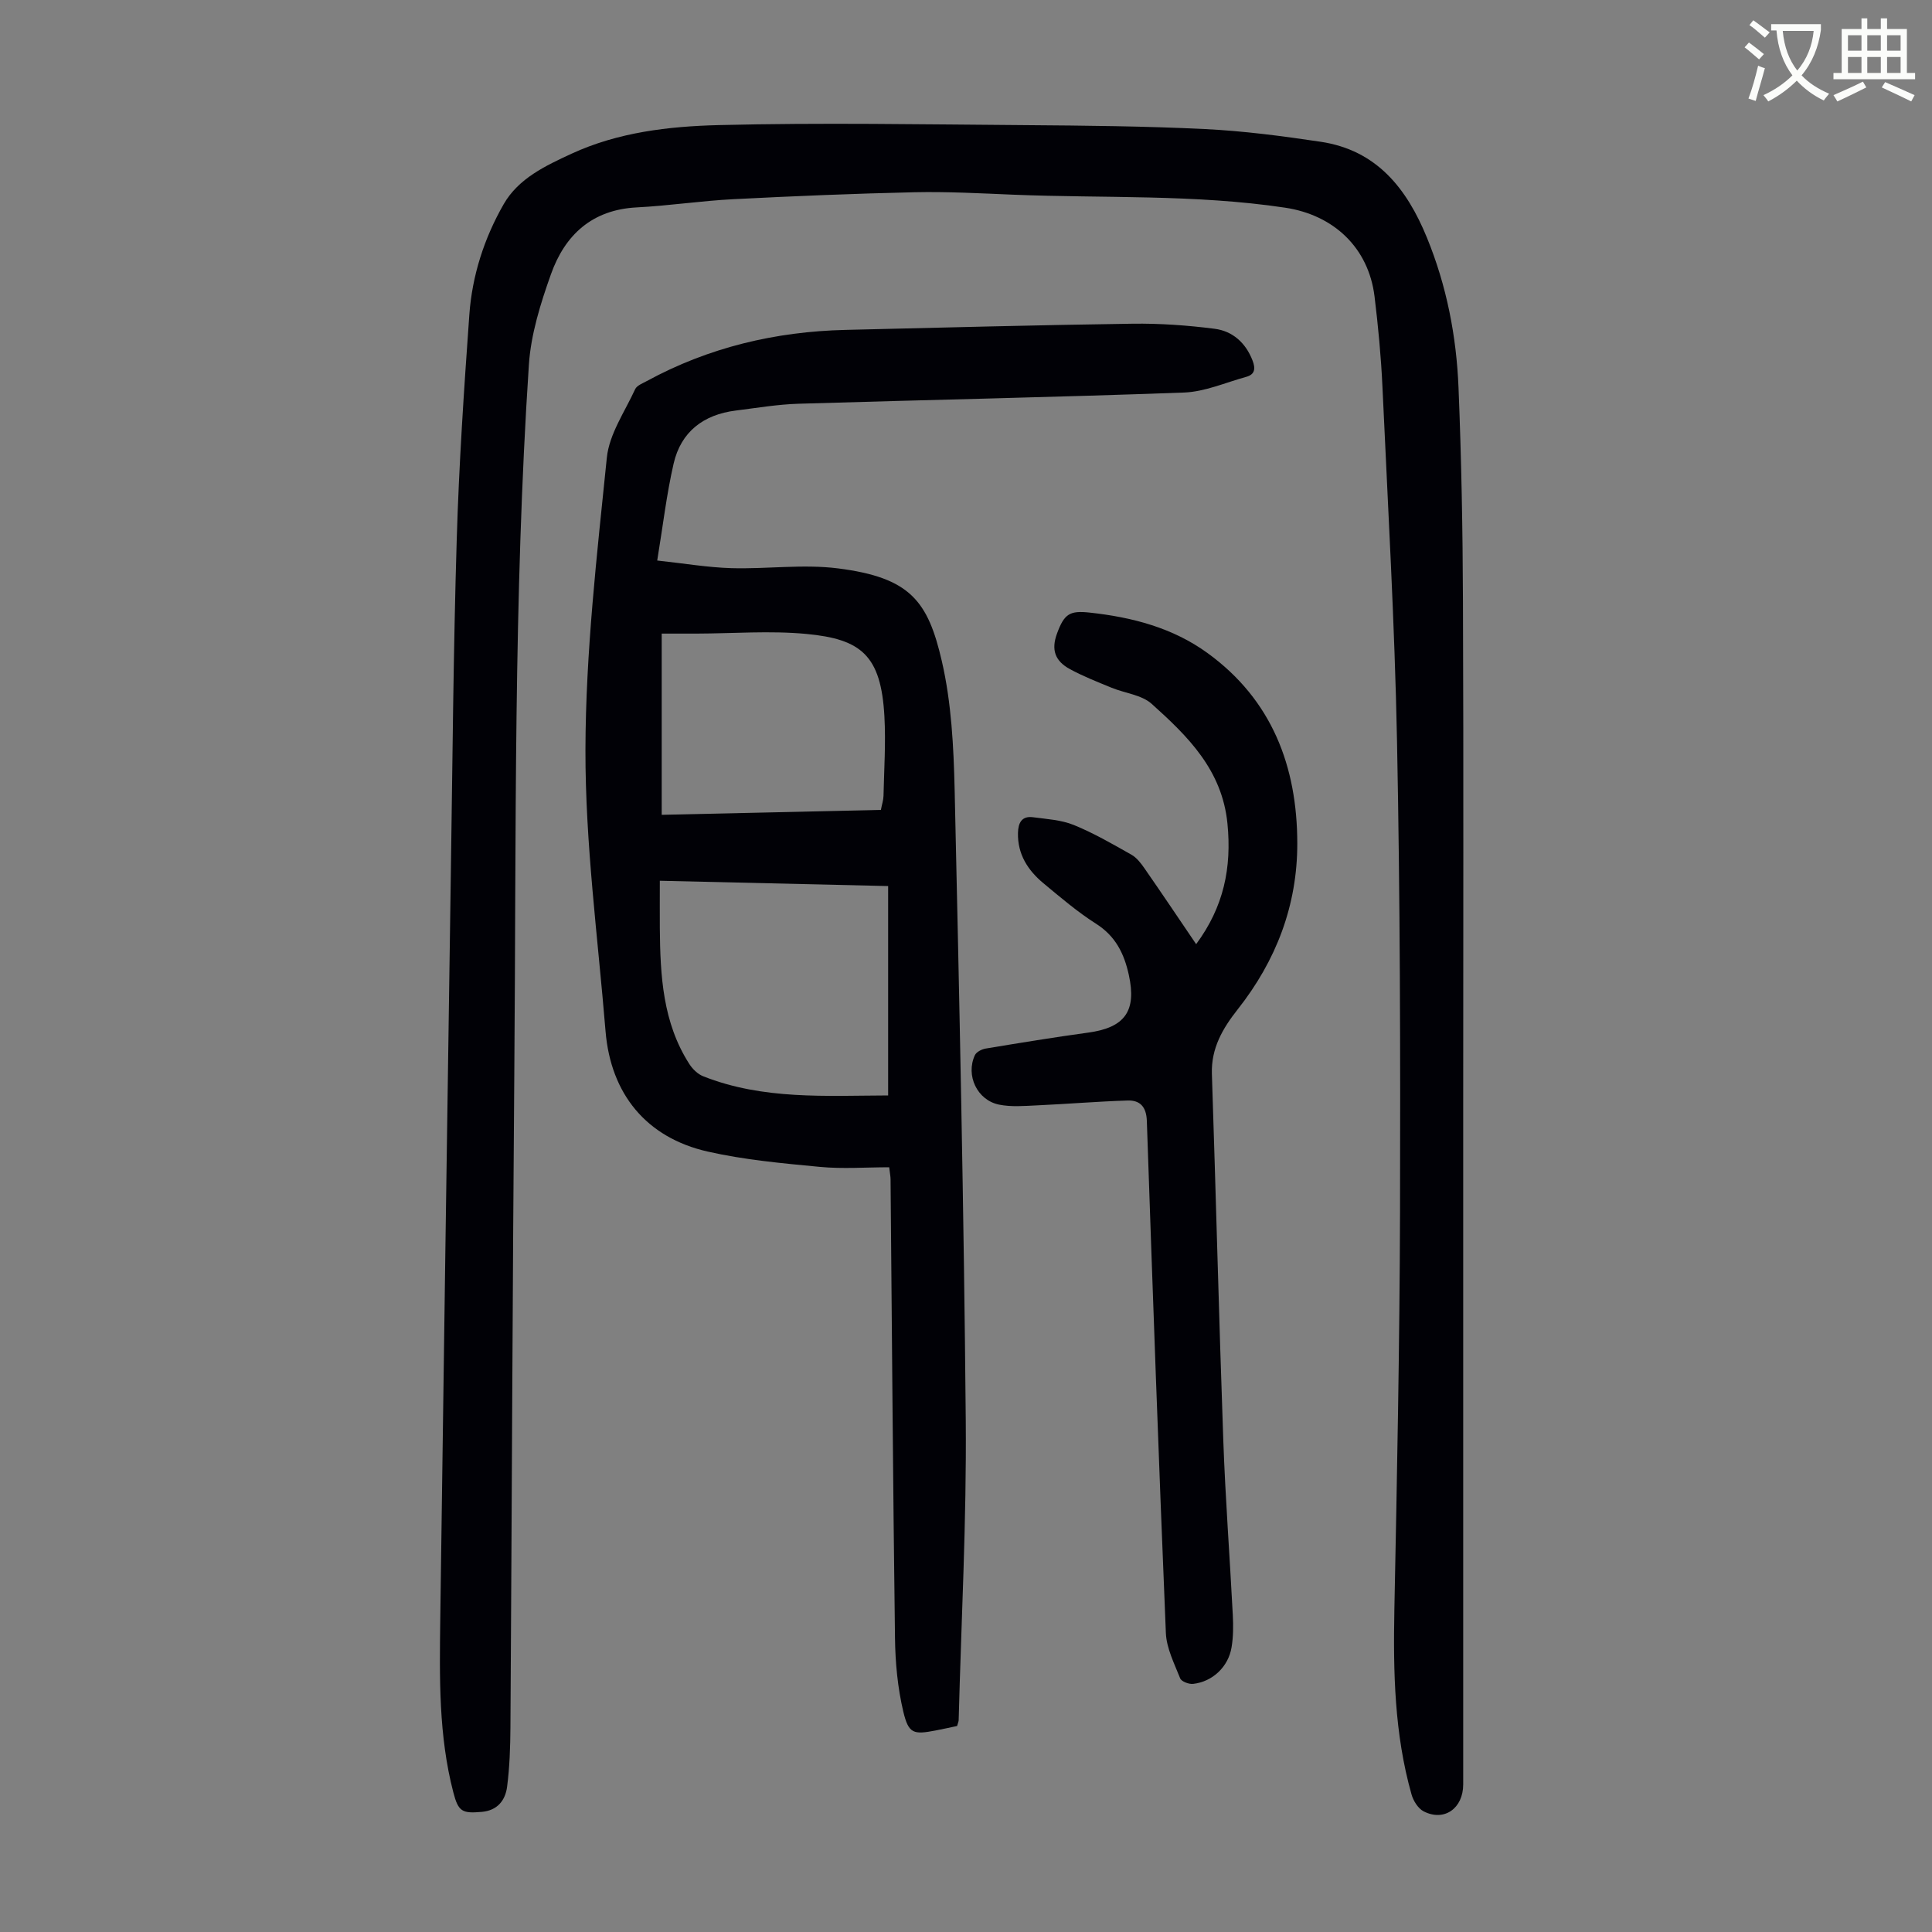 <svg enable-background="new 0 0 400 400" viewBox="0 0 400 400" xmlns="http://www.w3.org/2000/svg"><rect x="0" y="0" width="400" height="400" fill="#808080" stroke="none"/><path d="m362.1 8.8c1.1.8 2.1 1.6 3.1 2.4l-1 1.1c-1.3-1.1-2.3-2-3-2.5zm1.9 4.8c.5.2.9.4 1.4.5-.6 2.3-1.3 4.5-1.9 6.8l-1.5-.5c.8-2.1 1.4-4.3 2-6.8zm-1-9.4c1.3.9 2.4 1.8 3.4 2.5l-1 1.1c-1.4-1.2-2.4-2.1-3.2-2.6zm3.7 2.2v-1.4h10.3v1.2c-.5 3.6-1.8 6.8-4 9.4 1.5 1.6 3.4 2.8 5.7 3.8-.3.4-.7.8-1.1 1.4-2.3-1.1-4.1-2.5-5.6-4.1-1.6 1.6-3.6 3.1-5.9 4.3-.3-.5-.7-.9-1-1.3 2.4-1.1 4.4-2.5 6-4.1-1.9-2.5-3-5.6-3.3-9.3h-1.1zm8.8 0h-6.4c.3 3.3 1.3 6 3 8.2 2-2.3 3.1-5.1 3.4-8.2z" fill="#fbfcfa"/><path d="m385.3 3.8h1.3v2.2h2.8v-2.2h1.3v2.2h4.1v9.1h1.7v1.3h-16.9v-1.3h1.7v-9.1h4.1v-2.2zm.4 13.1.7 1.2c-1.8.9-3.8 1.9-6 2.9-.2-.4-.5-.8-.8-1.3 2.3-1 4.3-1.9 6.1-2.8zm-3.1-6.4h2.8v-3.2h-2.8zm0 4.6h2.8v-3.3h-2.8zm4-4.6h2.8v-3.2h-2.8zm0 4.6h2.8v-3.3h-2.8zm3.7 1.9c2.1.9 4.1 1.8 6.1 2.7l-.7 1.3c-2.2-1.1-4.2-2-6.1-2.9zm3.2-9.7h-2.8v3.2h2.8zm-2.8 7.8h2.8v-3.3h-2.8z" fill="#fbfcfa"/><g fill="#010106"><path d="m302.94 228.68v140.76c0 4.98-3.94 7.76-8.19 5.58-1.15-.59-2.14-2.18-2.51-3.51-3.55-12.53-3.8-25.36-3.55-38.28.55-27.42 1.09-54.85 1.17-82.27.09-32.47.02-64.95-.62-97.41-.48-24.5-1.9-48.99-3.02-73.48-.29-6.25-.88-12.5-1.64-18.72-1.25-10.08-8.46-16.84-18.5-18.35-18.67-2.8-37.5-1.93-56.26-2.69-6.82-.28-13.65-.66-20.46-.51-12.52.28-25.03.8-37.53 1.44-6.68.34-13.33 1.36-20.01 1.7-9.25.48-14.86 5.71-17.75 13.83-2.15 6.04-4.15 12.41-4.57 18.74-3.2 48.4-2.61 96.89-3.01 145.36-.37 45.57-.52 91.14-.81 136.71-.03 4.12-.16 8.26-.69 12.34-.36 2.8-1.98 4.92-5.24 5.21-4.07.36-4.86-.05-5.89-4.03-3.06-11.74-2.86-23.74-2.71-35.71.69-51.72 1.44-103.44 2.2-155.16.34-22.84.52-45.68 1.21-68.5.46-15.53 1.5-31.05 2.61-46.56.58-8.11 3.08-15.87 7.12-22.91 3.07-5.34 8.67-7.95 14.03-10.43 9.63-4.45 20.12-5.67 30.45-5.93 21.23-.53 42.49-.14 63.74.01 12.31.09 24.62.21 36.91.81 8.03.39 16.05 1.44 24 2.63 11.6 1.73 17.84 9.66 22.01 19.85 4.08 9.96 6.11 20.39 6.54 31.04.6 14.75.87 29.52.92 44.28.14 34.73.05 69.45.05 104.16z"/><path d="m198.16 357.35c-1.44.3-2.95.64-4.46.93-4.57.87-5.58.7-6.68-3.9-1.17-4.94-1.66-10.14-1.72-15.23-.42-31.67-.63-63.35-.92-95.02 0-.54-.12-1.07-.28-2.46-4.83 0-9.63.37-14.36-.08-7.77-.74-15.63-1.45-23.22-3.17-12.7-2.88-20.08-11.92-21.15-24.94-1.59-19.4-4.2-38.81-4.16-58.21.04-20.19 2.38-40.4 4.43-60.53.5-4.87 3.72-9.5 5.86-14.16.35-.77 1.55-1.21 2.42-1.69 12.83-6.98 26.63-10.25 41.17-10.59 19.79-.47 39.58-1 59.37-1.28 5.67-.08 11.4.33 17.02 1.05 3.71.48 6.43 2.89 7.85 6.58.64 1.67.5 2.88-1.33 3.38-4.27 1.17-8.54 3.08-12.86 3.24-26.6.98-53.21 1.51-79.81 2.32-4.34.13-8.67.87-13 1.41-6.67.83-11.34 4.38-12.86 10.97-1.47 6.38-2.22 12.92-3.4 20.08 5.67.61 10.5 1.44 15.35 1.58 7.36.21 14.84-.87 22.09.05 14.95 1.9 18.62 6.76 21.49 19.22 1.99 8.62 2.44 17.72 2.65 26.62.98 43.52 1.92 87.04 2.3 130.57.18 20.69-.93 41.4-1.47 62.09-.03.31-.18.63-.32 1.17zm-61.55-175c0 3.59-.02 6.72 0 9.84.09 9.8.59 19.52 6.12 28.12.67 1.04 1.74 2.08 2.86 2.52 12.42 4.92 25.43 4.01 38.29 3.97 0-14.57 0-28.82 0-43.35-15.89-.37-31.27-.73-47.27-1.1zm45.77-14.67c.22-1.17.52-2.02.54-2.89.12-5.48.49-10.97.19-16.43-.69-12.69-4.8-16.04-16.15-17.11-7.52-.71-15.17-.09-22.76-.07-2.41.01-4.82 0-7.2 0v37.52c15.15-.33 30.09-.67 45.38-1.02z"/><path d="m247.65 195.48c5.73-7.75 7.38-15.83 6.48-24.97-1.1-11.11-8.2-18.06-15.68-24.78-2.09-1.88-5.54-2.2-8.33-3.35-2.89-1.19-5.82-2.34-8.56-3.82-3.19-1.72-3.92-4.07-2.74-7.33 1.52-4.19 2.68-4.84 6.78-4.4 8.8.95 17.23 3.15 24.45 8.41 13.31 9.68 18.52 23.45 18.54 39.36.02 12.83-4.37 24.28-12.33 34.37-3.09 3.91-5.53 8.04-5.35 13.38.84 25.28 1.46 50.57 2.36 75.85.43 12.07 1.35 24.12 1.97 36.19.11 2.22.11 4.5-.26 6.68-.67 4.03-3.94 7.11-7.95 7.56-.88.1-2.43-.49-2.69-1.15-1.21-3.06-2.83-6.22-2.96-9.4-1.47-35.33-2.73-70.67-3.94-106.02-.1-2.9-1.4-4.29-3.97-4.21-6.23.19-12.45.72-18.67 1-2.66.12-5.41.37-7.97-.15-4.54-.94-6.92-6.05-5-10.22.31-.68 1.43-1.26 2.26-1.39 7.06-1.17 14.12-2.33 21.21-3.3 7.62-1.04 10.05-4.48 8.41-11.95-.97-4.42-2.75-8.03-6.8-10.6-3.85-2.45-7.37-5.46-10.9-8.39-3.2-2.67-5.35-5.98-5.25-10.4.05-2.1.79-3.56 3.12-3.25 2.85.38 5.84.55 8.45 1.61 4.12 1.68 8.02 3.94 11.91 6.14 1.1.62 1.98 1.77 2.72 2.84 3.55 5.11 7.02 10.28 10.69 15.69z"/></g></svg>